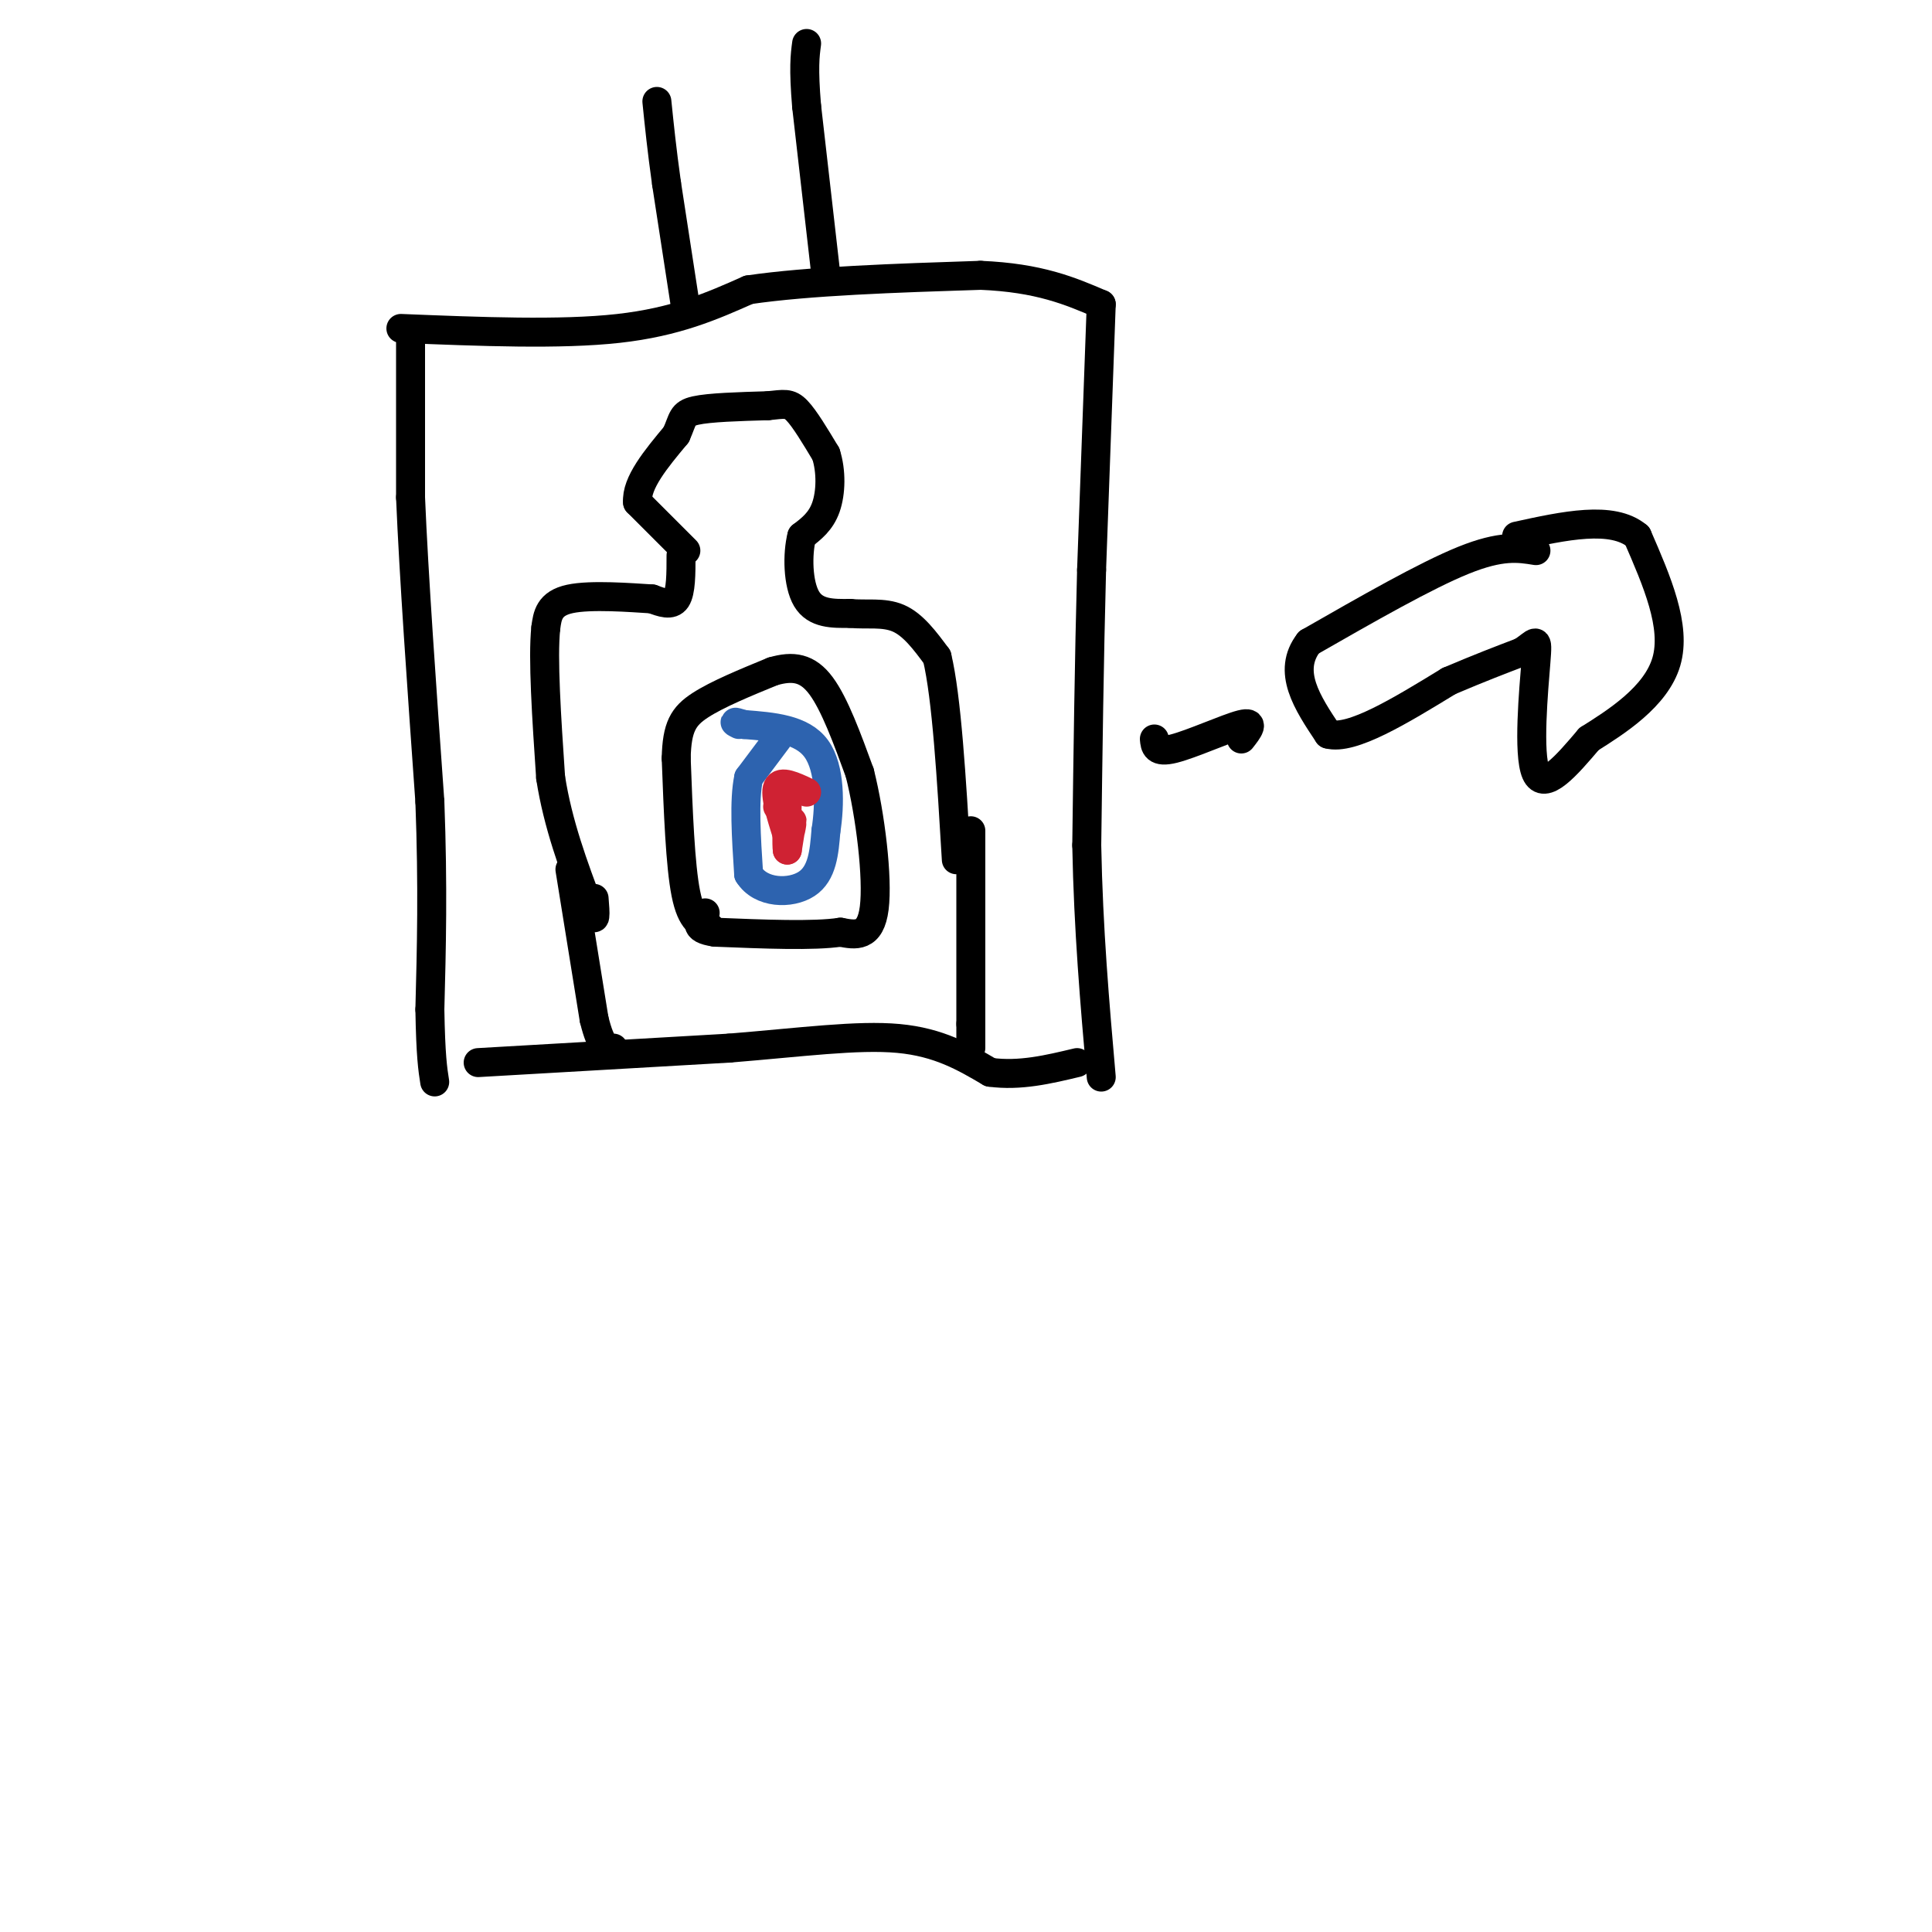 <svg viewBox='0 0 400 400' version='1.1' xmlns='http://www.w3.org/2000/svg' xmlns:xlink='http://www.w3.org/1999/xlink'><g fill='none' stroke='#000000' stroke-width='6' stroke-linecap='round' stroke-linejoin='round'><path d='M83,68c16.500,0.667 33.000,1.333 45,0c12.000,-1.333 19.500,-4.667 27,-8'/><path d='M155,60c12.500,-1.833 30.250,-2.417 48,-3'/><path d='M203,57c12.167,0.500 18.583,3.250 25,6'/><path d='M85,70c0.000,0.000 0.000,33.000 0,33'/><path d='M85,103c0.667,16.000 2.333,39.500 4,63'/><path d='M89,166c0.667,17.667 0.333,30.333 0,43'/><path d='M89,209c0.167,9.667 0.583,12.333 1,15'/><path d='M228,63c0.000,0.000 -2.000,55.000 -2,55'/><path d='M226,118c-0.500,18.667 -0.750,37.833 -1,57'/><path d='M225,175c0.333,17.500 1.667,32.750 3,48'/><path d='M99,220c0.000,0.000 52.000,-3.000 52,-3'/><path d='M151,217c15.022,-1.222 26.578,-2.778 35,-2c8.422,0.778 13.711,3.889 19,7'/><path d='M205,222c6.167,0.833 12.083,-0.583 18,-2'/><path d='M142,114c0.000,0.000 -10.000,-10.000 -10,-10'/><path d='M132,104c-0.333,-4.000 3.833,-9.000 8,-14'/><path d='M140,90c1.467,-3.244 1.133,-4.356 4,-5c2.867,-0.644 8.933,-0.822 15,-1'/><path d='M159,84c3.400,-0.333 4.400,-0.667 6,1c1.600,1.667 3.800,5.333 6,9'/><path d='M171,94c1.156,3.578 1.044,8.022 0,11c-1.044,2.978 -3.022,4.489 -5,6'/><path d='M166,111c-0.956,3.689 -0.844,9.911 1,13c1.844,3.089 5.422,3.044 9,3'/><path d='M176,127c3.267,0.333 6.933,-0.333 10,1c3.067,1.333 5.533,4.667 8,8'/><path d='M194,136c2.000,8.333 3.000,25.167 4,42'/><path d='M141,115c0.000,3.750 0.000,7.500 -1,9c-1.000,1.500 -3.000,0.750 -5,0'/><path d='M135,124c-4.333,-0.267 -12.667,-0.933 -17,0c-4.333,0.933 -4.667,3.467 -5,6'/><path d='M113,130c-0.667,6.167 0.167,18.583 1,31'/><path d='M114,161c1.500,9.667 4.750,18.333 8,27'/><path d='M122,188c1.500,4.167 1.250,1.083 1,-2'/><path d='M147,192c-1.917,-0.583 -3.833,-1.167 -5,-7c-1.167,-5.833 -1.583,-16.917 -2,-28'/><path d='M140,157c0.133,-6.489 1.467,-8.711 5,-11c3.533,-2.289 9.267,-4.644 15,-7'/><path d='M160,139c4.200,-1.222 7.200,-0.778 10,3c2.800,3.778 5.400,10.889 8,18'/><path d='M178,160c2.222,8.800 3.778,21.800 3,28c-0.778,6.200 -3.889,5.600 -7,5'/><path d='M174,193c-5.500,0.833 -15.750,0.417 -26,0'/><path d='M148,193c-4.667,-0.667 -3.333,-2.333 -2,-4'/></g>
<g fill='none' stroke='#2d63af' stroke-width='6' stroke-linecap='round' stroke-linejoin='round'><path d='M161,153c0.000,0.000 -6.000,8.000 -6,8'/><path d='M155,161c-1.000,4.667 -0.500,12.333 0,20'/><path d='M155,181c2.489,4.044 8.711,4.156 12,2c3.289,-2.156 3.644,-6.578 4,-11'/><path d='M171,172c0.844,-5.267 0.956,-12.933 -2,-17c-2.956,-4.067 -8.978,-4.533 -15,-5'/><path d='M154,150c-2.667,-0.833 -1.833,-0.417 -1,0'/></g>
<g fill='none' stroke='#cf2233' stroke-width='6' stroke-linecap='round' stroke-linejoin='round'><path d='M167,164c-2.667,-1.250 -5.333,-2.500 -6,-1c-0.667,1.500 0.667,5.750 2,10'/><path d='M163,173c0.578,0.622 1.022,-2.822 1,-3c-0.022,-0.178 -0.511,2.911 -1,6'/><path d='M163,176c-0.167,-0.833 -0.083,-5.917 0,-11'/><path d='M163,165c-0.333,-1.500 -1.167,0.250 -2,2'/></g>
<g fill='none' stroke='#000000' stroke-width='6' stroke-linecap='round' stroke-linejoin='round'><path d='M142,64c0.000,0.000 -4.000,-26.000 -4,-26'/><path d='M138,38c-1.000,-7.167 -1.500,-12.083 -2,-17'/><path d='M171,57c0.000,0.000 -4.000,-35.000 -4,-35'/><path d='M167,22c-0.667,-8.000 -0.333,-10.500 0,-13'/><path d='M118,180c0.000,0.000 5.000,31.000 5,31'/><path d='M123,211c1.500,6.167 2.750,6.083 4,6'/><path d='M201,172c0.000,0.000 0.000,40.000 0,40'/><path d='M201,212c0.000,7.167 0.000,5.083 0,3'/><path d='M318,114c-3.583,-0.583 -7.167,-1.167 -15,2c-7.833,3.167 -19.917,10.083 -32,17'/><path d='M271,133c-4.667,6.000 -0.333,12.500 4,19'/><path d='M275,152c4.833,1.333 14.917,-4.833 25,-11'/><path d='M300,141c6.667,-2.833 10.833,-4.417 15,-6'/><path d='M315,135c3.131,-1.929 3.458,-3.750 3,2c-0.458,5.750 -1.702,19.071 0,23c1.702,3.929 6.351,-1.536 11,-7'/><path d='M329,153c5.533,-3.489 13.867,-8.711 16,-16c2.133,-7.289 -1.933,-16.644 -6,-26'/><path d='M339,111c-5.167,-4.333 -15.083,-2.167 -25,0'/><path d='M257,153c1.467,-1.867 2.933,-3.733 0,-3c-2.933,0.733 -10.267,4.067 -14,5c-3.733,0.933 -3.867,-0.533 -4,-2'/></g>
</svg>